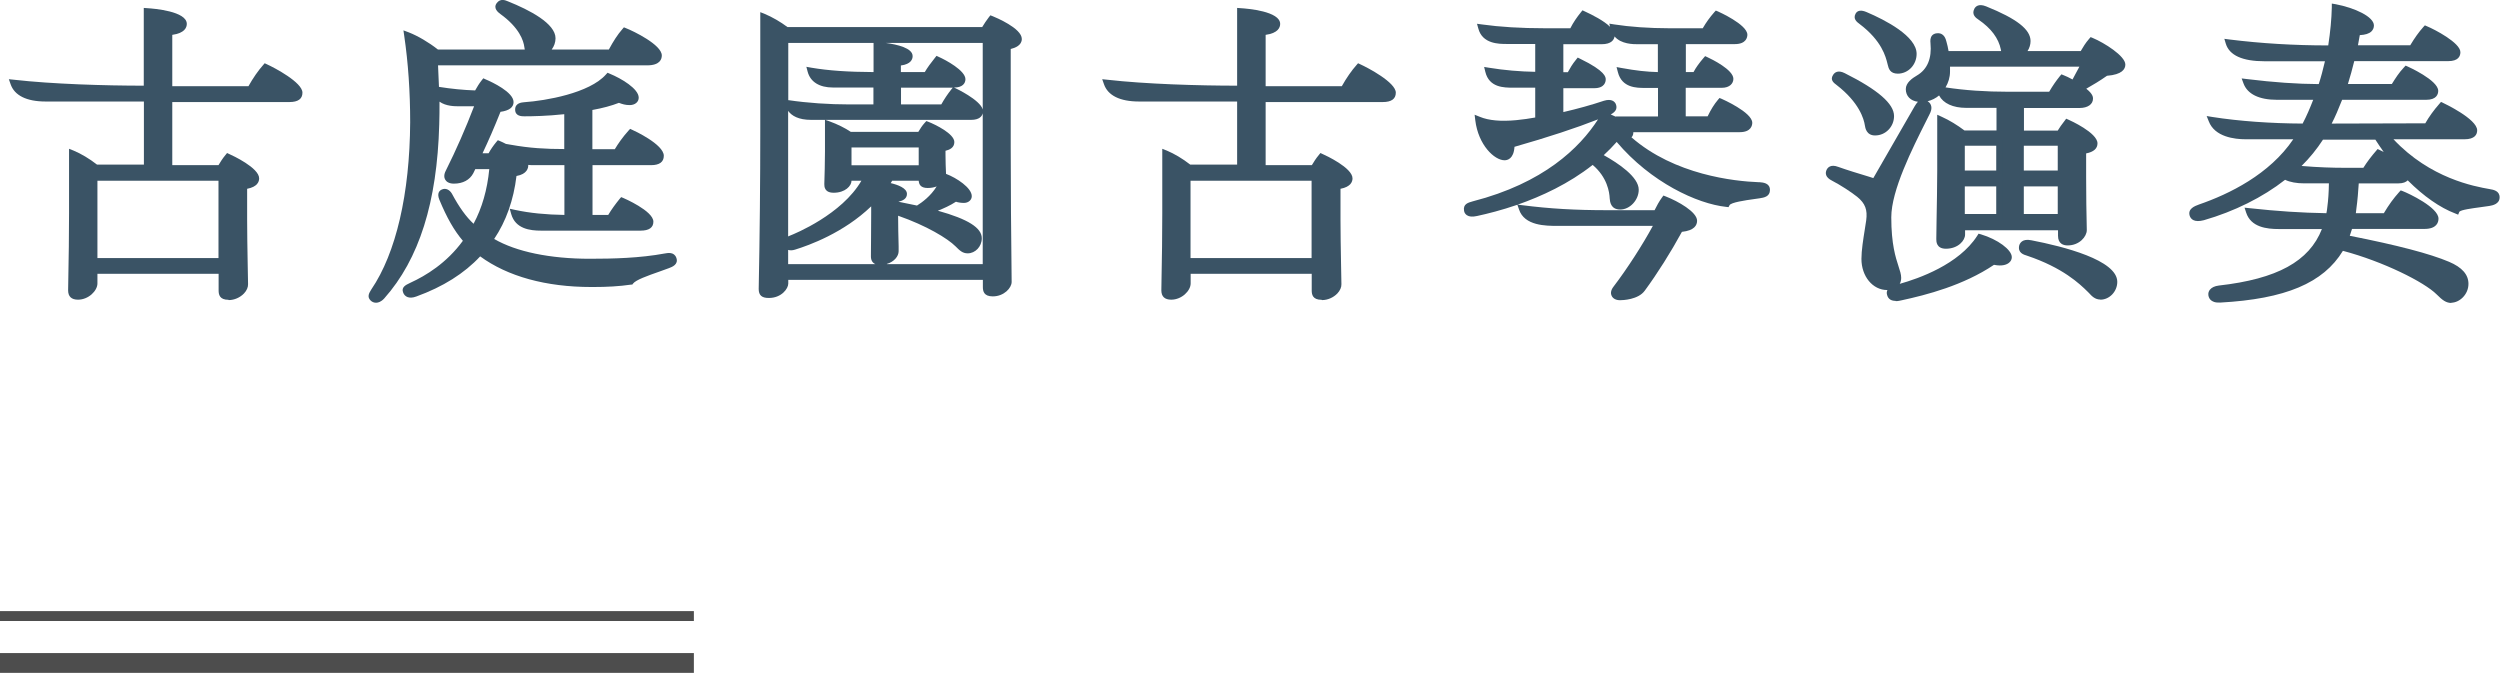 <?xml version="1.0" encoding="UTF-8"?>
<svg id="_圖層_2" data-name="圖層 2" xmlns="http://www.w3.org/2000/svg" viewBox="0 0 189.37 50.97">
  <defs>
    <style>
      .cls-1 {
        fill: #4d4d4d;
      }

      .cls-2 {
        fill: #3a5365;
      }
    </style>
  </defs>
  <g id="Graphic">
    <g>
      <g>
        <g>
          <path class="cls-2" d="M22.66,7.01c0,.31-.22.46-.74.46h-9.12v5.28h3.89c.17-.29.34-.58.58-.86.91.41,2.11,1.15,2.11,1.61,0,.29-.29.5-.91.58v2.54c0,1.54.05,3.26.07,4.9.02.41-.53.96-1.22.96-.43,0-.5-.17-.5-.46v-1.51H7.13v.98c0,.38-.53.98-1.22.98-.38,0-.5-.14-.5-.46.05-2.4.07-4.15.07-5.83v-4.51c.58.24,1.2.62,1.78,1.08h3.89v-5.28H3.46c-1.01,0-2.11-.24-2.42-1.15,2.76.31,6.79.46,10.11.46V.86c1.56.1,2.76.48,2.76.94,0,.34-.38.55-1.1.6v4.37h6.17c.29-.53.72-1.2,1.15-1.68.96.43,2.54,1.42,2.54,1.92ZM16.8,13.44H7.13v6.36h9.67v-6.36Z"/>
          <path class="cls-2" d="M17.31,22.71c-.68,0-.75-.4-.75-.71v-1.26H7.38v.73c0,.56-.68,1.23-1.47,1.23-.5,0-.75-.24-.75-.71.05-2.58.07-4.27.07-5.83v-4.89l.35.14c.57.24,1.18.6,1.77,1.06h3.55v-4.78H3.46c-1.45,0-2.37-.46-2.66-1.32l-.13-.37.39.04c2.89.33,6.92.45,9.83.45V.6l.27.02c.5.03,2.99.23,2.99,1.19,0,.26-.15.7-1.1.83v3.89h5.77c.34-.61.75-1.2,1.11-1.6l.12-.14.17.08c.57.26,2.69,1.37,2.69,2.15,0,.47-.33.71-.99.71h-8.87v4.78h3.5c.15-.25.31-.51.53-.77l.12-.15.17.08c.23.1,2.26,1.04,2.26,1.84,0,.24-.12.64-.91.79v2.33c0,1.03.02,2.15.04,3.26.01.55.02,1.09.03,1.63.01.23-.1.49-.31.71-.3.31-.73.5-1.16.5ZM6.88,20.25h10.17v1.76c0,.19,0,.21.25.21.3,0,.6-.13.8-.34.14-.14.18-.28.17-.35,0-.55-.02-1.09-.03-1.64-.02-1.12-.04-2.24-.04-3.27v-2.77l.22-.03c.43-.05.69-.17.69-.33,0-.19-.71-.79-1.79-1.3-.17.22-.3.45-.43.68l-.07.12h-4.28v-5.78h9.37c.49,0,.49-.12.49-.21,0-.25-1.09-1.07-2.23-1.62-.33.4-.7.94-1,1.5l-.07.13h-6.57V2.16h.23c.53-.05.87-.19.87-.37,0-.14-.7-.53-2.26-.67v5.89h-.25c-2.78,0-6.7-.11-9.65-.41.43.49,1.27.6,1.96.6h7.93v5.78h-4.23l-.07-.05c-.45-.36-.92-.66-1.37-.89v4.12c0,1.57-.02,3.26-.07,5.84,0,.16,0,.2.25.2.55,0,.97-.49.97-.73v-1.23ZM17.05,20.05H6.88v-6.86h10.17v6.86ZM7.38,19.55h9.17v-5.86H7.38v5.86Z"/>
        </g>
        <g>
          <path class="cls-2" d="M50.57,20.04c-1.39.5-2.52.84-2.83,1.25-.94.12-1.87.17-2.81.17-3.24.02-6.36-.67-8.62-2.4-1.3,1.46-3.05,2.47-4.9,3.14-.31.12-.58.1-.67-.14-.1-.22.12-.29.43-.43,1.32-.6,2.95-1.66,4.18-3.41-.79-.89-1.34-1.92-1.87-3.19-.1-.24-.1-.38.07-.46s.34.05.43.22c.5.94,1.13,1.9,1.92,2.54.74-1.27,1.25-2.86,1.39-4.78h-1.49l-.22.46c-.22.41-.65.65-1.25.65-.41,0-.6-.22-.38-.62.86-1.73,1.63-3.5,2.28-5.23h-1.49c-.7,0-1.51-.1-1.75-.91.02.86.02,1.68,0,2.52-.14,5.33-1.25,9.82-4.1,13.03-.26.29-.5.29-.65.14-.14-.14-.07-.26.1-.53,2.09-3.07,2.95-7.87,2.98-12.79,0-2.23-.14-4.46-.46-6.58.74.29,1.58.82,2.21,1.32h7.08c-.14-.1-.17-.26-.19-.46-.05-.38-.29-1.51-1.92-2.69-.19-.14-.36-.29-.22-.48.14-.19.31-.14.55-.05,2.04.82,3.46,1.75,3.46,2.57,0,.43-.29.91-.74,1.1h5.18c.31-.6.65-1.15,1.06-1.63.96.38,2.54,1.32,2.54,1.82,0,.31-.26.5-.86.5h-16.1c.05.72.07,1.42.1,2.09.98.17,2.04.29,3.12.31.19-.34.34-.6.55-.86.89.38,1.97,1.03,1.97,1.49,0,.31-.36.46-.91.5-.5,1.27-1.01,2.45-1.58,3.62h1.01c.17-.34.38-.65.62-.94.29.12.62.31.94.5-.05-.07-.07-.14-.1-.22,1.58.29,2.95.34,4.37.34v-3.17c-1.2.14-2.38.19-3.26.19-.24,0-.46,0-.46-.26,0-.24.19-.29.48-.31,1.78-.12,5.06-.74,6.34-2.18,1.01.41,2.04,1.13,2.04,1.58,0,.19-.19.31-.43.31-.31,0-.5-.07-.82-.19-.67.26-1.44.46-2.26.6v3.43h2.09c.29-.48.62-.98,1.08-1.49.79.36,2.23,1.2,2.23,1.73,0,.29-.17.46-.72.46h-4.68v4.27h1.58c.26-.46.55-.86.91-1.3.77.31,2.11,1.1,2.11,1.56,0,.26-.17.43-.72.43h-7.54c-.82,0-1.75-.14-2.02-1.08,1.34.29,2.74.38,4.03.38v-4.27h-2.52c-.31,0-.65-.02-.91-.12.12.14.19.29.19.41,0,.29-.29.5-.86.55-.22,2.02-.84,3.7-1.82,5.06,1.85,1.18,4.73,1.68,7.61,1.68,1.99,0,3.94-.07,5.71-.41.24-.05.5-.1.6.17.1.26-.14.36-.41.46Z"/>
          <path class="cls-2" d="M28.47,22.93c-.15,0-.29-.06-.4-.17-.29-.29-.1-.58.06-.84,1.87-2.75,2.91-7.25,2.94-12.66,0-2.3-.15-4.5-.45-6.54l-.06-.42.4.15c.69.27,1.51.75,2.21,1.3h6.58c-.01-.06-.02-.12-.03-.17-.06-.5-.38-1.48-1.82-2.52-.16-.12-.57-.43-.27-.83.27-.36.63-.22.84-.13,1.65.66,3.61,1.68,3.61,2.8,0,.31-.11.61-.29.85h4.33c.34-.63.66-1.13,1.02-1.54l.12-.14.17.07c.54.21,2.7,1.25,2.7,2.06,0,.28-.14.75-1.11.75h-15.84c.03.56.05,1.1.07,1.63.94.15,1.86.24,2.74.27.16-.28.3-.52.5-.77l.12-.15.17.08c.5.21,2.12.97,2.12,1.72,0,.4-.33.65-.99.74-.47,1.18-.91,2.19-1.36,3.14h.46c.15-.28.35-.57.58-.85l.12-.14.17.07c.13.05.28.13.44.21l.35.06c1.43.26,2.68.33,4.07.33v-2.64c-1.29.14-2.43.16-3.01.16-.21,0-.71,0-.71-.51s.5-.54.71-.56c1.59-.11,4.92-.68,6.17-2.1l.12-.13.16.07c.88.36,2.2,1.14,2.2,1.82,0,.33-.29.56-.68.56-.33,0-.55-.07-.82-.17-.57.22-1.23.4-2.01.54v2.97h1.7c.24-.4.58-.9,1.04-1.41l.12-.13.17.08c.1.04,2.38,1.09,2.38,1.96,0,.47-.33.71-.97.71h-4.43v3.77h1.19c.25-.42.53-.8.86-1.21l.12-.14.17.07s2.27.97,2.27,1.79c0,.45-.33.68-.97.68h-7.54c-.82,0-1.94-.13-2.26-1.26l-.11-.4.41.09c1.11.24,2.36.36,3.73.38v-3.77h-2.27c-.17,0-.33,0-.47-.02,0,.02,0,.04,0,.06,0,.15-.07.64-.89.78-.22,1.83-.79,3.43-1.69,4.77,1.67.97,4.23,1.5,7.25,1.5,1.75,0,3.79-.05,5.67-.4.23-.04.71-.14.88.33.18.5-.32.69-.56.78h0s-.69.25-.69.25c-.97.34-1.81.64-2.03.92l-.06.08h-.1c-.89.13-1.82.18-2.84.18-.05,0-.11,0-.16,0-3.44,0-6.34-.8-8.42-2.32-1.2,1.29-2.82,2.31-4.84,3.04-.56.21-.88,0-.99-.29-.18-.42.23-.6.48-.72l.08-.04c1.14-.52,2.73-1.48,3.96-3.17-.67-.79-1.21-1.74-1.78-3.11-.2-.49,0-.7.2-.78.27-.12.57.01.75.32.55,1.03,1.08,1.76,1.64,2.28.64-1.19,1.04-2.58,1.19-4.14h-1.06l-.15.31c-.27.51-.79.79-1.47.79-.39,0-.57-.16-.65-.29-.08-.13-.14-.36.04-.7.78-1.56,1.5-3.2,2.14-4.87h-1.13c-.34,0-1,0-1.49-.35,0,.58,0,1.15-.02,1.72-.16,5.9-1.52,10.21-4.17,13.19-.24.26-.46.32-.6.32h-.01ZM31.17,3.09c.26,1.93.4,4,.4,6.17-.03,5.51-1.1,10.11-3.02,12.93-.05.08-.12.2-.13.23.08,0,.16-.02.29-.16,2.6-2.92,3.88-7.01,4.04-12.87.02-.83.02-1.65,0-2.51v-.38c-.03-.58-.05-1.18-.09-1.79l-.02-.27h16.37c.28,0,.61-.04.61-.25,0-.26-1.1-1.04-2.22-1.52-.31.39-.6.85-.91,1.45l-.07.13h-13.44l-.07-.06c-.53-.43-1.17-.83-1.74-1.11ZM31,21.99c.08.07.27,0,.33-.02,2.03-.74,3.65-1.77,4.8-3.08l.15-.17.19.14c2.01,1.54,4.88,2.35,8.3,2.35,1.02,0,1.96-.05,2.84-.16.35-.36,1.13-.63,2.18-1l.69-.25c.07-.03.24-.09.27-.13-.03-.04-.04-.08-.33-.01-1.92.36-3.99.41-5.76.41-3.25,0-6-.61-7.74-1.72l-.22-.14.15-.21c.97-1.35,1.57-3.02,1.78-4.95l.02-.21.21-.02c.39-.03.63-.15.63-.3,0-.03-.03-.12-.13-.25l-.28-.33-.5-.31c-.29-.18-.53-.31-.73-.41-.19.25-.35.5-.47.74l-.07.14h-1.56l.18-.36c.53-1.08,1.03-2.23,1.58-3.61l.06-.14h.15c.42-.05.68-.15.68-.27,0-.18-.58-.7-1.64-1.18-.13.18-.23.36-.36.58l-.13.22h-.15c-.87-.02-1.79-.11-2.74-.25.22.31.65.44,1.38.44h1.85l-.13.34c-.67,1.8-1.45,3.56-2.29,5.26-.07.14-.07.2-.06.21,0,.01.06.05.22.05.49,0,.85-.18,1.03-.52l.28-.59h1.92l-.02.27c-.14,1.86-.62,3.51-1.42,4.88l-.15.25-.23-.19c-.7-.57-1.33-1.4-1.98-2.62-.04-.06-.08-.09-.1-.1,0,.02.02.06.05.13.58,1.4,1.13,2.34,1.83,3.12l.13.15-.11.16c-1.31,1.87-3.05,2.93-4.28,3.49l-.08.04c-.07.03-.15.07-.2.1ZM39.4,16.47c.28.33.78.49,1.57.49h7.54c.47,0,.47-.12.47-.18-.01-.21-.89-.86-1.79-1.26-.3.37-.55.73-.77,1.12l-.07.12h-1.98v-4.77h4.93c.47,0,.47-.11.47-.21,0-.26-.93-.94-1.92-1.42-.41.48-.71.95-.93,1.31l-.07.12h-2.48v-3.89l.21-.04c.87-.15,1.59-.35,2.21-.59l.09-.04.09.04c.32.12.47.17.73.17.12,0,.18-.04.18-.06,0-.22-.68-.83-1.73-1.29-1.43,1.44-4.66,2.02-6.38,2.13-.19.02-.24.04-.25.05.02.03.13.03.21.03.62,0,1.85-.02,3.23-.19l.28-.03v3.7h-.25c-1.35,0-2.56-.05-3.89-.25l.13.19.42.15c.2.07.47.11.83.11h2.77v4.77h-.25c-1.3,0-2.5-.1-3.58-.29ZM38.08.5s-.04.01-.05.03c.01.01.13.1.17.13,1.59,1.14,1.95,2.28,2.02,2.86.02.15.03.25.08.28l.25.17.45-.19c.34-.14.59-.52.59-.87,0-.49-.87-1.36-3.3-2.34-.12-.05-.18-.06-.21-.06Z"/>
        </g>
        <g>
          <path class="cls-2" d="M76.3,3.5v7.58c0,2.71.02,6.74.07,10.27,0,.26-.43.84-1.18.84-.43,0-.5-.17-.5-.46v-.79h-15.24v.53c0,.26-.41.84-1.22.84-.41,0-.5-.12-.5-.43.07-3.7.12-8.04.12-12.12V1.29c.58.24,1.22.62,1.73,1.01h14.98c.17-.31.34-.55.55-.84,1.01.41,2.04,1.06,2.04,1.49,0,.29-.31.46-.84.55ZM59.45,20.26h15.24V3h-15.24v17.26ZM74.11,18.07c0,.48-.38.89-.82.89-.29,0-.46-.17-.74-.46-.7-.7-2.47-1.73-4.78-2.5v.17c0,.98.02,1.87.05,2.88,0,.34-.46.77-1.13.77-.38,0-.48-.14-.48-.41,0-.98.02-1.92.02-3.26v-1.13c-2.02,2.16-4.75,3.24-6.1,3.65-.24.07-.46.07-.55-.17-.07-.19.07-.31.31-.41,1.46-.58,4.58-2.21,5.76-4.66h-1.42v.24c0,.22-.34.67-1.1.67-.43,0-.46-.19-.46-.41.02-.72.05-1.56.05-2.45v-2.06c.53.19,1.15.48,1.63.82h5.33c.17-.29.31-.53.53-.77.86.34,1.8.96,1.8,1.3,0,.29-.26.38-.67.46v.53c0,.48.02,1.06.05,1.49.02.29-.34.74-1.13.74-.38,0-.43-.14-.43-.38v-.17h-2.4c-.12.22-.26.41-.38.6.89.14,1.39.43,1.39.65,0,.24-.29.34-.67.38v.41l1.73.36c.82-.48,1.7-1.32,2.04-2.42.79.29,1.8,1.01,1.8,1.46,0,.17-.17.26-.34.26-.24,0-.48-.05-.65-.12-.65.46-1.54.79-2.21.98,2.33.58,3.96,1.25,3.96,2.06ZM66.41,8.16v-1.78h-3.31c-.7,0-1.46-.22-1.68-1.01,1.56.26,3.22.34,4.99.34v-2.28c1.3.1,2.47.41,2.47.82,0,.31-.38.46-.89.48v.98h2.21c.22-.38.5-.79.82-1.18.77.34,1.87,1.06,1.87,1.46,0,.24-.22.38-.6.38h-4.3v1.78h3.46c.22-.41.46-.79.82-1.25.79.36,1.94,1.1,1.94,1.51,0,.24-.19.41-.65.41h-12.12c-.65,0-1.51-.14-1.73-.98,1.37.19,3,.31,4.61.31h2.09ZM64.25,10.92v1.85h5.59v-1.85h-5.59Z"/>
          <path class="cls-2" d="M58.22,22.57c-.52,0-.75-.21-.75-.68.08-3.96.12-8.27.12-12.12V.92l.35.14c.55.23,1.19.6,1.71.99h14.75c.15-.26.31-.48.5-.74l.12-.15.18.07c.22.09,2.2.91,2.2,1.72,0,.49-.51.68-.84.76v7.38c0,3,.03,7.03.07,10.27,0,.44-.57,1.09-1.43,1.09-.68,0-.75-.4-.75-.71v-.54h-14.74v.28c0,.38-.51,1.09-1.47,1.09ZM57.99,22.04s.04.03.23.03c.71,0,.97-.49.97-.59v-.78h15.74v1.04c0,.19,0,.21.25.21.61,0,.92-.48.93-.59-.04-3.23-.07-7.27-.07-10.27V3.29l.21-.04c.4-.07.64-.19.64-.31,0-.19-.66-.73-1.71-1.18-.16.21-.29.41-.42.65l-.07.13h-15.21l-.07-.05c-.4-.31-.88-.6-1.33-.82v8.08c0,3.86-.04,8.16-.12,12.13,0,.12.02.14.02.15h0ZM74.94,20.51h-15.74V2.75h15.74v17.76ZM67.18,20.01h7.26v-11.43c-.05.21-.24.5-.88.5h-11.05l.32.11c.61.22,1.19.51,1.62.8h5.11c.15-.25.29-.47.49-.69l.12-.13.16.06c.51.2,1.96.9,1.96,1.53,0,.44-.38.59-.67.66v.32c0,.46.02,1.01.04,1.43.8.3,1.95,1.06,1.95,1.69,0,.29-.26.51-.59.51-.21,0-.43-.03-.61-.09-.44.29-.94.51-1.37.68,2.3.64,3.33,1.3,3.33,2.09,0,.62-.49,1.14-1.07,1.14-.39,0-.61-.22-.92-.53-.6-.6-2.2-1.57-4.35-2.32,0,.79.02,1.52.04,2.32v.37c0,.38-.34.8-.89.96ZM59.7,20.01h6.61c-.22-.1-.34-.29-.34-.59,0-.46,0-.9.01-1.38,0-.56.01-1.16.01-1.89v-.52c-2.09,2.01-4.7,2.95-5.77,3.28-.22.07-.39.06-.52.02v1.08ZM66.49,14.39v1.76c0,.73,0,1.33-.01,1.89,0,.48-.01.92-.01,1.37,0,.13,0,.16.23.16.54,0,.88-.33.88-.52v-.37c-.03-.86-.05-1.65-.05-2.51v-1.33l.22-.03c.4-.05.45-.13.45-.13-.04-.05-.4-.28-1.18-.4l-.37-.06.2-.32c.05-.07.1-.15.15-.22.08-.12.16-.24.23-.36l.07-.13h2.8v.42c0,.08,0,.11.01.12,0,0,.04.02.17.02.34,0,.62-.1.78-.27.08-.09.1-.17.1-.2-.02-.44-.05-1.03-.05-1.51v-.74l.21-.04c.47-.08.47-.16.47-.21-.03-.14-.62-.63-1.48-1-.14.18-.25.36-.39.59l-.07.12h-5.55l-.06-.04c-.33-.23-.77-.46-1.24-.66v1.7c0,.89-.02,1.73-.05,2.46,0,.08,0,.11.01.12h0s.04.03.19.03c.61,0,.85-.33.85-.42v-.49h2.06l-.17.36c-1.42,2.95-5.44,4.6-5.89,4.78-.15.06-.18.1-.18.1.02.02.04.07.25,0,1.11-.34,3.91-1.36,5.99-3.58l.43-.46ZM67.7,15.72l.16.05c2.4.8,4.18,1.86,4.87,2.56.28.28.39.38.57.38.3,0,.57-.3.57-.64s-.49-1.01-3.77-1.82l-.88-.22-1.52-.32ZM59.7,8.4v9.51s.07-.03.11-.05c.42-.16,3.96-1.62,5.44-4.17h-.75c0,.39-.48.91-1.35.91-.71,0-.71-.48-.71-.66.02-.73.05-1.56.05-2.45v-2.41h-1.05c-.96,0-1.47-.31-1.74-.68ZM71.7,13.75c-.38.97-1.1,1.64-1.64,2.03h.03c.4-.12,1.4-.44,2.13-.96l.11-.08.13.06c.14.06.35.1.55.1.05,0,.08-.02.09-.03,0-.23-.68-.8-1.4-1.12ZM68.05,15.28l1.41.29c.37-.23,1.04-.71,1.49-1.45-.18.07-.4.12-.68.12-.55,0-.66-.29-.68-.55h-2.01c-.04.06-.08.12-.11.18.51.12,1.23.37,1.23.82,0,.39-.37.53-.65.59ZM60.14,8.16c.24.29.67.43,1.3.43h12.12c.15,0,.4-.02.4-.16-.02-.2-.77-.78-1.62-1.2-.26.34-.47.67-.67,1.05l-.07.13h-3.86v-2.28h4.55c.06,0,.35,0,.35-.13-.02-.18-.7-.75-1.55-1.16-.27.34-.5.68-.67.99l-.07.13h-2.61v-1.47h.24c.38-.03.65-.12.65-.24-.05-.12-.7-.42-1.97-.54v2.26h-.25c-1.86,0-3.29-.08-4.55-.26.3.35.81.44,1.24.44h3.56v2.28h-2.34c-1.39,0-2.86-.09-4.18-.25ZM72.26,6.63l.11.05s1.86.87,2.07,1.61V3.25h-7.36c.89.12,2.05.39,2.05,1,0,.23-.12.61-.89.71v.5h1.81c.2-.34.47-.71.77-1.08l.12-.15.17.08c.52.23,2.02,1.03,2.02,1.69,0,.31-.22.63-.85.63h-.03ZM68.24,7.91h3.06c.23-.41.47-.77.77-1.15l.1-.12h-3.92v1.28ZM59.7,7.59h.05c1.42.21,3.04.32,4.57.32h1.84v-1.28h-3.06c-1.03,0-1.71-.42-1.92-1.19l-.1-.38.39.07c1.3.22,2.76.32,4.7.33v-2.21h-6.46v4.34ZM70.09,13.02h-6.09v-2.35h6.09v2.35ZM64.5,12.52h5.09v-1.35h-5.09v1.35Z"/>
        </g>
        <g>
          <path class="cls-2" d="M105.46,7.01c0,.31-.22.46-.74.46h-9.12v5.28h3.89c.17-.29.34-.58.58-.86.91.41,2.11,1.15,2.11,1.61,0,.29-.29.5-.91.58v2.54c0,1.54.05,3.26.07,4.9.02.41-.53.96-1.22.96-.43,0-.5-.17-.5-.46v-1.51h-9.67v.98c0,.38-.53.98-1.22.98-.38,0-.5-.14-.5-.46.05-2.4.07-4.15.07-5.83v-4.51c.58.24,1.2.62,1.78,1.08h3.89v-5.28h-7.68c-1.01,0-2.11-.24-2.42-1.15,2.76.31,6.79.46,10.11.46V.86c1.56.1,2.76.48,2.76.94,0,.34-.38.55-1.1.6v4.37h6.17c.29-.53.72-1.2,1.15-1.68.96.43,2.54,1.42,2.54,1.92ZM99.6,13.44h-9.67v6.36h9.67v-6.36Z"/>
          <path class="cls-2" d="M100.11,22.71c-.68,0-.75-.4-.75-.71v-1.26h-9.17v.73c0,.56-.68,1.23-1.47,1.23-.5,0-.75-.24-.75-.71.05-2.58.07-4.27.07-5.83v-4.89l.35.14c.57.24,1.18.6,1.77,1.06h3.55v-4.78h-7.43c-1.45,0-2.37-.46-2.66-1.32l-.13-.37.39.04c2.89.33,6.92.45,9.83.45V.6l.27.02c.5.03,2.99.23,2.99,1.19,0,.26-.15.7-1.1.83v3.89h5.77c.34-.61.75-1.2,1.11-1.6l.12-.14.17.08c.57.26,2.69,1.37,2.69,2.15,0,.47-.33.71-.99.71h-8.87v4.78h3.5c.15-.25.31-.51.53-.77l.12-.15.17.08c.23.1,2.26,1.04,2.26,1.84,0,.24-.12.64-.91.79v2.33c0,1.03.02,2.15.04,3.26.01.55.02,1.09.03,1.63.01.23-.1.49-.31.71-.3.31-.73.5-1.16.5ZM89.68,20.25h10.17v1.76c0,.19,0,.21.25.21.3,0,.6-.13.8-.34.14-.14.18-.28.17-.35,0-.55-.02-1.09-.03-1.64-.02-1.12-.04-2.24-.04-3.27v-2.77l.22-.03c.43-.05.69-.17.69-.33,0-.19-.71-.79-1.79-1.3-.17.22-.3.45-.43.68l-.07.12h-4.28v-5.78h9.37c.49,0,.49-.12.49-.21,0-.25-1.09-1.07-2.23-1.62-.33.4-.7.94-1,1.5l-.07.13h-6.57V2.16h.23c.53-.05.87-.19.87-.37,0-.14-.7-.53-2.26-.67v5.89h-.25c-2.78,0-6.7-.11-9.65-.41.43.49,1.27.6,1.96.6h7.93v5.78h-4.23l-.07-.05c-.45-.36-.92-.66-1.37-.89v4.12c0,1.57-.02,3.26-.07,5.84,0,.16,0,.2.25.2.55,0,.97-.49.97-.73v-1.23ZM99.85,20.05h-10.17v-6.86h10.17v6.86ZM90.18,19.55h9.17v-5.86h-9.17v5.86Z"/>
        </g>
        <g>
          <path class="cls-2" d="M133.85,14.4c0,.24-.14.31-.58.38-1.1.17-2.26.29-2.45.65-2.11-.22-5.69-1.82-8.33-5.06-.43.53-.91,1.01-1.42,1.44,1.37.72,2.83,1.75,2.83,2.57,0,.65-.55,1.25-1.15,1.25-.48,0-.53-.31-.55-.62-.02-.58-.24-1.82-1.54-2.83-2.78,2.26-6.36,3.43-8.83,3.96-.34.07-.65.07-.7-.19-.05-.29.12-.34.48-.43,1.58-.41,7.08-1.9,9.91-6.77.29.1.55.22.79.34h3.5v-2.66h-1.25c-.74,0-1.56-.07-1.8-1.01,1.06.19,1.99.31,3.05.31v-2.62h-1.73c-.6,0-1.61-.05-1.85-.98,1.2.19,2.74.29,4.2.29h2.69c.26-.48.53-.86.91-1.3.84.36,2.06,1.13,2.06,1.54,0,.29-.24.46-.7.46h-3.96v2.62h.98c.19-.38.46-.77.79-1.15.67.31,1.82.98,1.82,1.42,0,.26-.24.43-.62.43h-2.98v2.66h2.06c.22-.46.48-.94.82-1.34.84.36,2.16,1.15,2.16,1.58,0,.31-.26.46-.7.46h-8.47c.12.12.17.22.17.29,0,.17-.14.26-.31.31,3.82,3.55,9.58,3.67,10.1,3.7.38.02.55.1.55.34ZM116.54,9.12v-2.71h-1.94c-.72,0-1.61-.02-1.85-1.01,1.18.19,2.5.31,3.79.31v-2.62h-2.4c-.6,0-1.66,0-1.92-.98,1.54.22,3.22.29,4.82.29h2.06c.22-.43.48-.86.84-1.3.79.36,2.11,1.08,2.11,1.54,0,.31-.29.46-.74.46h-3.14v2.62h.74c.19-.36.36-.67.67-1.06.7.34,1.8.94,1.8,1.34,0,.26-.22.41-.62.41h-2.59v2.38c1.18-.26,2.4-.6,3.41-.94.31-.1.5-.05.58.1.1.19.02.36-.36.53-1.73.74-4.2,1.58-7.32,2.47,0,.48-.12.96-.5.96-.6,0-1.75-1.03-1.97-2.81.7.29,1.66.38,2.88.26.48-.05,1.06-.12,1.66-.24ZM128.33,16.73c0,.36-.38.55-1.06.6-.82,1.51-1.85,3.17-2.86,4.54-.36.5-1.22.62-1.7.62-.41,0-.58-.26-.29-.62,1.18-1.54,2.47-3.6,3.19-4.99h-7.63c-1.06,0-2.35-.07-2.69-1.08,2.28.29,4.25.38,6.48.38h3.74c.14-.31.38-.77.6-1.06,1.18.46,2.21,1.2,2.21,1.61Z"/>
          <path class="cls-2" d="M122.71,22.74c-.3,0-.53-.12-.63-.33-.06-.12-.12-.37.15-.71,1.01-1.32,2.19-3.15,2.97-4.59h-7.22c-.88,0-2.51,0-2.92-1.25l-.12-.35c-1.19.41-2.26.68-3.05.85-.36.08-.6.06-.78-.06-.11-.08-.19-.19-.21-.33-.09-.52.31-.62.66-.72,5.36-1.38,8.1-4.05,9.49-6.21-1.65.65-3.77,1.35-6.33,2.08-.06.92-.54,1.02-.75,1.02-.77,0-1.99-1.15-2.22-3.03l-.05-.42.4.16c.67.28,1.6.36,2.76.25.52-.05.99-.12,1.43-.2v-2.26h-1.69c-.67,0-1.8,0-2.09-1.2l-.09-.37.37.06c1.15.19,2.36.29,3.5.31v-2.11h-2.15c-.6,0-1.85,0-2.16-1.17l-.1-.36.37.05c1.35.19,2.96.29,4.79.29h1.91c.23-.45.5-.84.8-1.21l.12-.15.17.08c.59.27,1.45.71,1.92,1.17l-.06-.24.38.06c1.14.18,2.65.29,4.16.29h2.54c.26-.45.53-.82.87-1.21l.12-.13.17.07s2.22.98,2.22,1.76c0,.17-.07.71-.95.71h-3.71v2.12h.58c.19-.36.45-.71.76-1.07l.12-.14.17.08c.33.15,1.97.95,1.97,1.64,0,.34-.27.68-.88.68h-2.73v2.16h1.66c.25-.52.5-.92.78-1.25l.12-.14.17.07s2.31,1.01,2.31,1.81c0,.17-.07.71-.95.71h-8.06s0,.03,0,.04c0,.14-.05.26-.14.35,3.26,2.85,7.8,3.33,9.63,3.4h.07c.24.02.79.05.79.59,0,.5-.45.58-.79.63l-.42.06c-.65.09-1.74.25-1.85.46l-.08.15-.17-.02c-2.2-.23-5.71-1.86-8.3-4.92-.3.34-.63.68-.98,1,1.11.62,2.65,1.65,2.65,2.62,0,.78-.67,1.5-1.4,1.5s-.78-.6-.8-.85c-.02-.46-.18-1.59-1.29-2.53-1.81,1.43-3.88,2.38-5.68,3.01l.33.04c2.12.27,4.05.38,6.45.38h3.59c.15-.31.36-.69.56-.96l.11-.15.18.07c.92.36,2.37,1.17,2.37,1.84,0,.33-.2.74-1.15.84-.84,1.54-1.86,3.16-2.81,4.45-.49.69-1.67.73-1.91.73ZM115.77,16.1c.46.47,1.37.52,2.22.52h8.04l-.19.37c-.78,1.51-2.1,3.57-3.22,5.03-.09.11-.09.17-.09.18,0,0,.06.04.18.04.56,0,1.25-.16,1.5-.52.97-1.31,2-2.95,2.84-4.51l.06-.12h.14c.25-.03.82-.1.82-.36,0-.19-.73-.83-1.87-1.3-.17.27-.35.61-.46.85l-.07.15h-3.9c-2.23,0-4.06-.1-6.01-.33ZM121.65,9.04c-1.38,2.28-4.22,5.23-9.96,6.71-.11.03-.28.07-.31.1.01.05.09.1.41.03,1.98-.42,5.74-1.49,8.73-3.91l.14-.11h-.01s.28-.25.28-.25c.52-.44.98-.92,1.39-1.41l.19-.24.19.24s.02.02.03.03l.41-.12c.09-.03.12-.06.13-.07,0,0-.02-.04-.09-.12l-.43-.43h9.08c.45,0,.45-.16.45-.21-.03-.21-.9-.85-1.83-1.28-.23.31-.44.67-.67,1.14l-.07.14h-2.47v-3.16h3.23s.38,0,.38-.18c0-.18-.65-.69-1.51-1.11-.26.32-.48.64-.63.95l-.07.14h-1.39v-3.12h4.21c.2,0,.45-.04.45-.21-.03-.21-.86-.82-1.75-1.23-.3.35-.52.68-.76,1.11l-.07.13h-2.83c-1.33,0-2.68-.08-3.77-.22.31.36.87.42,1.42.42h1.98v3.12h-.25c-.84,0-1.63-.07-2.63-.24.26.35.72.43,1.38.43h1.5v3.16l-3.87-.03c-.21-.11-.4-.19-.57-.25ZM120.77,11.92l.06.04c1.41,1.09,1.61,2.48,1.63,3.02.03.33.07.38.3.38.46,0,.9-.49.9-1,0-.56-1.06-1.48-2.7-2.35l-.2-.1ZM122.8,10.35c2.47,2.95,5.78,4.55,7.92,4.82.31-.29,1.03-.41,2.1-.57l.42-.06c.28-.05.35-.08.36-.1v-.04s0-.03,0-.03c0,0-.06-.04-.31-.05-1.99-.08-6.86-.6-10.26-3.76l-.22-.2ZM112.32,9.47c.31,1.44,1.27,2.19,1.65,2.19.18,0,.25-.36.25-.71v-.19l.18-.05c3.08-.88,5.54-1.71,7.29-2.46.22-.1.25-.16.25-.16-.02-.03-.11-.05-.29,0-1.01.34-2.23.67-3.43.94l-.3.07v-2.94h2.84c.25,0,.37-.05.37-.16,0-.09-.3-.44-1.48-1.03-.22.3-.36.56-.52.86l-.07.13h-1.14v-3.12h3.39c.18,0,.49-.03.49-.21-.01-.17-.65-.69-1.79-1.23-.26.33-.48.69-.69,1.1l-.07.14h-2.22c-1.65,0-3.13-.08-4.4-.23.32.39.9.43,1.49.43h2.65v3.12h-.25c-1.1,0-2.27-.08-3.39-.25.28.41.81.44,1.45.44h2.19v3.17l-.2.04c-.51.1-1.06.18-1.68.24-1.03.1-1.9.05-2.59-.14ZM122.39,8.82h3.2v-2.16h-1c-.61,0-1.74,0-2.04-1.2l-.1-.38.38.07c1.09.2,1.91.29,2.75.31v-2.11h-1.48c-.39,0-1.3,0-1.8-.59-.04.24-.22.59-.99.59h-2.89v2.12h.34c.17-.31.34-.61.63-.96l.12-.15.18.09c1.94.94,1.94,1.4,1.94,1.57,0,.15-.06.66-.87.66h-2.34v1.81c1.08-.25,2.16-.55,3.08-.86.6-.18.81.09.88.22.07.15.08.29.04.42-.06.16-.19.28-.41.4.14.06.27.12.38.17Z"/>
        </g>
        <g>
          <path class="cls-2" d="M142.94,21.72c-.98,0-1.7-.96-1.7-2.11,0-.86.26-2.16.36-2.88.12-.89-.1-1.46-.77-2.02-.48-.38-1.3-.91-1.94-1.25-.24-.12-.41-.26-.31-.48.1-.22.31-.22.58-.12.82.29,1.85.6,2.86.91l3.22-5.59c.17-.29.29-.46.55-.36.31.12.31.36.14.7-1.08,2.16-2.93,5.64-2.93,7.92,0,3.05.74,3.89.74,4.58,0,.41-.31.7-.79.7ZM139.06,5.81c.12-.19.31-.17.55-.05,1.92.96,3.6,2.06,3.6,3.02,0,.62-.48,1.22-1.18,1.22-.38,0-.48-.26-.53-.55-.07-.48-.43-1.82-2.23-3.22-.22-.17-.34-.24-.22-.43ZM140.78,1.15c.1-.17.36-.07.53,0,2.02.86,3.62,1.94,3.62,2.93,0,.7-.53,1.25-1.18,1.25-.41,0-.46-.22-.53-.5-.12-.48-.38-1.82-2.23-3.22-.19-.14-.34-.24-.22-.46ZM152.11,19.46c0,.24-.36.5-1.15.31-2.28,1.56-4.99,2.28-7.01,2.71-.43.1-.7.07-.77-.22s.22-.41.58-.5c1.54-.41,4.73-1.51,6.19-3.79,1.3.38,2.16,1.13,2.16,1.49ZM160.73,4.87c0,.34-.41.55-1.22.6-.67.48-1.32.84-1.94,1.2.41.26.72.55.72.77,0,.29-.31.46-.77.46h-4.46v2.21h2.95c.17-.29.34-.53.58-.84.82.36,2.04,1.1,2.04,1.56,0,.31-.31.48-.86.55v1.99c0,1.42.02,2.76.05,4.06,0,.34-.46.89-1.2.89-.38,0-.48-.19-.48-.48v-.67h-7.54v.58c0,.31-.43.82-1.2.82-.43,0-.48-.22-.48-.48.02-1.56.07-3.53.07-5.21v-3.82c.58.26,1.2.65,1.73,1.06h2.76v-2.21h-2.54c-.79,0-1.73-.24-1.94-1.08,1.75.29,3.46.38,5.14.38h3.24c.26-.46.53-.86.86-1.27.24.1.55.24.86.43.29-.55.55-.98.84-1.56h-10.46v.62c-.02,1.13-.89,2.04-1.99,2.04-.55,0-.86-.29-.86-.72,0-.36.43-.65.72-.82.86-.5,1.27-1.42,1.15-2.69-.02-.22-.02-.46.26-.48.29-.02.38.19.46.46.07.26.14.55.19.89h4.54c-.07-.12-.1-.26-.12-.41-.07-.36-.31-1.42-1.8-2.42-.22-.14-.36-.26-.24-.5.1-.19.34-.17.58-.07,1.85.74,3.22,1.54,3.22,2.4,0,.38-.22.77-.55,1.01h4.75c.19-.34.38-.67.67-1.01.98.41,2.3,1.34,2.3,1.78ZM151.47,10.8h-2.88v2.38h2.88v-2.38ZM148.58,13.87v2.59h2.88v-2.59h-2.88ZM156.12,10.8h-3.07v2.38h3.07v-2.38ZM153.05,16.46h3.07v-2.59h-3.07v2.59ZM160.13,21.34c0,.58-.46,1.1-1.03,1.1-.36,0-.58-.31-.79-.53-.77-.74-2.04-1.9-4.68-2.78-.31-.1-.5-.17-.43-.48.07-.26.38-.26.62-.22,3.86.74,6.31,1.8,6.31,2.9Z"/>
          <path class="cls-2" d="M143.58,22.79c-.26,0-.55-.09-.64-.46-.04-.14-.02-.26.03-.36h-.02c-1.1,0-1.95-1.04-1.95-2.36,0-.64.14-1.51.25-2.2.04-.27.08-.51.11-.71.11-.81-.07-1.29-.68-1.79-.48-.38-1.28-.9-1.9-1.22-.53-.26-.52-.58-.43-.8.08-.19.31-.47.89-.25.67.24,1.49.49,2.35.75l.31.1,3.12-5.42c.07-.11.15-.25.26-.36-.56-.07-.92-.43-.92-.96,0-.48.48-.82.84-1.03.79-.46,1.14-1.29,1.03-2.45-.02-.19-.02-.4.11-.57.06-.07.18-.17.38-.18.55-.05.67.45.72.64.06.22.12.45.16.71h3.98s-.01-.08-.02-.12c-.17-.85-.74-1.61-1.69-2.26-.18-.12-.55-.37-.32-.82.07-.14.29-.43.89-.19,2.33.94,3.37,1.75,3.37,2.63,0,.26-.08.53-.23.76h4.03c.18-.31.36-.61.63-.92l.12-.14.17.07c.86.36,2.46,1.36,2.46,2.01,0,.34-.24.76-1.39.85-.54.38-1.06.69-1.57.98.51.4.51.65.51.75,0,.43-.4.71-1.02.71h-4.21v1.71h2.56c.14-.23.29-.45.52-.74l.12-.16.18.08c.09.04,2.19.98,2.19,1.79,0,.39-.29.65-.86.76v1.78c0,1.41.02,2.74.05,4.03,0,.49-.56,1.16-1.45,1.16-.33,0-.73-.13-.73-.73v-.42h-7.04v.33c0,.44-.52,1.07-1.45,1.07-.73,0-.73-.55-.73-.73l.02-1.42c.02-1.24.05-2.59.05-3.79v-4.21l.35.16c.56.25,1.18.63,1.71,1.03h2.43v-1.71h-2.29c-1.01,0-1.74-.34-2.06-.94-.25.21-.55.36-.87.44.12.07.21.17.25.29.1.25-.01.52-.1.69l-.26.52c-1.05,2.09-2.64,5.25-2.64,7.29s.33,3.04.55,3.72c.11.34.2.6.2.87,0,.17-.04.32-.11.45,1.43-.4,4.48-1.47,5.87-3.64l.1-.16.18.05c1.27.38,2.34,1.17,2.34,1.73,0,.17-.08.32-.22.43-.15.12-.48.28-1.13.15-2.32,1.56-5.11,2.28-7.01,2.69-.1.02-.25.06-.42.06ZM150.06,18.27c-1.59,2.3-4.87,3.38-6.23,3.74-.36.1-.4.16-.4.17.01.07.03.16.48.06,2.04-.44,4.68-1.14,6.92-2.67l.09-.06.11.03c.52.12.74.02.79-.02.04-.02.05-.04.05-.05-.02-.19-.66-.81-1.81-1.19ZM138.87,13.05c-.05,0-.06.02-.07.03,0,.01.02.07.2.16.65.34,1.48.87,1.99,1.28.74.61.99,1.26.86,2.25-.03.2-.07.45-.11.72-.11.68-.25,1.52-.25,2.12,0,1.04.64,1.86,1.45,1.86.33,0,.54-.17.54-.45,0-.19-.07-.41-.17-.71-.23-.7-.57-1.77-.57-3.87s1.56-5.26,2.7-7.52l.26-.51c.1-.21.09-.28.08-.29,0-.02-.04-.04-.09-.06-.06-.02-.08-.03-.25.25l-3.31,5.76-.69-.21c-.86-.27-1.68-.52-2.37-.76-.1-.04-.16-.05-.2-.05ZM147.23,9.45v3.42c0,1.2-.02,2.55-.05,3.79l-.02,1.42c0,.2,0,.23.23.23.63,0,.95-.4.95-.57v-.83h8.04v.92c0,.19.02.23.23.23.62,0,.95-.45.95-.64-.02-1.31-.05-2.65-.05-4.06v-2.21l.22-.03c.24-.03.65-.11.65-.3,0-.21-.77-.81-1.71-1.25-.18.25-.31.44-.44.66l-.07.12h-3.35v-2.71h4.71c.3,0,.52-.09.52-.21,0-.04-.13-.25-.61-.56l-.34-.22h0s-.14-.09-.14-.09c-.24-.15-.47-.26-.66-.34-.24.31-.47.65-.73,1.09l-.07.12h-3.38c-1.71,0-3.25-.1-4.7-.31.38.45,1.14.51,1.5.51h2.79v2.71h-3.1l-.07-.05c-.41-.32-.88-.62-1.33-.85ZM146.78,3.01s-.02,0-.03,0c-.04.01-.05.05-.04.2.13,1.36-.31,2.37-1.27,2.93-.49.29-.6.48-.6.6,0,.41.38.47.61.47.48,0,.91-.2,1.22-.52l-.05-.19.18.03c.23-.3.38-.69.39-1.12v-.87h11.12l-.18.36c-.17.33-.32.61-.48.9-.12.21-.24.43-.36.66l-.04.08.4-.23c.55-.32,1.12-.64,1.7-1.06l.06-.04h.07c.68-.04.99-.21.99-.35-.03-.24-.99-1.02-1.98-1.47-.21.27-.36.54-.52.82l-.07.13h-.15s-10.59,0-10.59,0l-.03-.21c-.05-.33-.12-.62-.19-.86-.07-.24-.11-.27-.17-.27ZM147.37,6.62c1.46.22,3.01.33,4.75.33h3.1c.28-.48.53-.83.81-1.18l.12-.14.17.07c.17.07.41.17.67.32.08-.15.16-.3.24-.45.09-.17.19-.34.28-.52h-9.8v.37c0,.44-.13.85-.34,1.2ZM150.02.87s-.03,0-.04,0c0,.07.05.12.16.19,1.07.72,1.71,1.59,1.91,2.58.02.13.04.25.09.33l.19.31.54-.38c.28-.2.45-.51.45-.81,0-.62-1.03-1.35-3.06-2.17-.11-.04-.18-.05-.22-.05ZM159.1,22.69c-.41,0-.66-.27-.86-.49l-.11-.11c-.6-.59-1.87-1.81-4.58-2.72-.27-.08-.72-.22-.6-.77.04-.14.2-.55.92-.4,2.43.47,6.51,1.5,6.51,3.15,0,.73-.59,1.35-1.28,1.35ZM153.59,18.66c-.08,0-.14.01-.15.06-.01.05,0,.07,0,.07.03.03.19.08.27.11,2.83.95,4.15,2.23,4.78,2.84.04.04.08.08.12.13.19.2.32.33.5.33.42,0,.78-.4.78-.85,0-.72-1.61-1.79-6.11-2.66-.05,0-.12-.02-.18-.02ZM156.37,16.71h-3.57v-3.09h3.57v3.09ZM153.3,16.21h2.57v-2.09h-2.57v2.09ZM151.72,16.71h-3.38v-3.09h3.38v3.09ZM148.83,16.21h2.38v-2.09h-2.38v2.09ZM156.37,13.42h-3.57v-2.88h3.57v2.88ZM153.3,12.92h2.57v-1.88h-2.57v1.88ZM151.72,13.42h-3.38v-2.88h3.38v2.88ZM148.83,12.92h2.38v-1.88h-2.38v1.88ZM142.03,10.26c-.65,0-.74-.57-.77-.76-.07-.48-.42-1.73-2.14-3.06-.23-.17-.51-.39-.27-.76h0c.12-.2.38-.39.88-.14,2.52,1.26,3.74,2.32,3.74,3.25,0,.81-.64,1.47-1.43,1.47ZM139.28,5.93s.07.05.1.08c1.9,1.47,2.29,2.87,2.37,3.41.05.3.13.34.28.34.57,0,.93-.51.93-.97,0-.4-.45-1.29-3.46-2.8-.16-.08-.21-.07-.21-.07h0ZM143.76,5.58c-.6,0-.7-.39-.77-.68l-.02-.08c-.13-.52-.42-1.73-2.12-3.01-.19-.14-.51-.38-.29-.78h0c.14-.25.43-.29.84-.11,1.41.6,3.78,1.82,3.78,3.16,0,.83-.64,1.5-1.43,1.5ZM141.02,1.31s.07.05.11.08c1.87,1.4,2.2,2.79,2.33,3.31l.02.06c.07.29.08.31.29.31.51,0,.93-.45.93-1,0-.76-1.3-1.77-3.47-2.7-.09-.04-.15-.06-.19-.07Z"/>
        </g>
        <g>
          <path class="cls-2" d="M189.12,14.98c0,.24-.17.34-.58.41-1.13.17-2.3.24-2.45.58-1.25-.48-2.57-1.46-3.77-2.71-.02.26-.19.41-.62.41h-3.24c-.05.7-.1,1.42-.19,2.14-.02.22-.05.43-.1.62h2.57c.36-.62.72-1.15,1.2-1.68.86.34,2.54,1.3,2.54,1.85,0,.34-.24.53-.82.53h-5.66c-.1.34-.19.65-.34.96,2.23.43,5.81,1.18,7.78,2.02.96.41,1.32.89,1.32,1.44,0,.65-.55,1.18-1.06,1.18-.31,0-.53-.14-.96-.58-1.01-1.01-4.27-2.62-7.39-3.41-1.54,2.71-4.78,3.72-9.19,3.96-.38.02-.6-.1-.62-.34-.02-.22.14-.41.58-.46,4.42-.5,7.18-1.82,8.14-4.78h-3.62c-1.03,0-1.94-.19-2.23-1.08,2.18.24,4.03.36,6.05.38.05-.22.1-.46.12-.7.1-.7.12-1.44.12-2.06h-2.11c-.53,0-1.08-.07-1.49-.31-1.85,1.49-4.1,2.52-6.19,3.12-.36.1-.67.1-.77-.17-.1-.29.17-.41.55-.55,2.23-.77,5.66-2.38,7.51-5.42h-4.06c-1.03,0-2.21-.26-2.57-1.2,2.16.34,4.66.5,7.03.5.38-.72.72-1.49,1.01-2.3h-3.1c-.84,0-1.97-.17-2.3-1.08,1.94.24,3.77.38,5.64.38.24-.72.43-1.46.6-2.23h-4.9c-1.18,0-2.4-.22-2.69-1.15,2.74.34,5.3.46,7.73.46.17-1.03.29-2.09.31-3.12,1.54.29,2.69.96,2.69,1.37,0,.31-.31.5-1.03.48-.07.43-.14.86-.24,1.27h4.42c.31-.53.65-1.03,1.03-1.46.89.36,2.38,1.3,2.38,1.73,0,.29-.19.43-.67.43h-7.32c-.19.77-.38,1.51-.62,2.23h3.82c.29-.48.6-.96.96-1.34.89.38,2.16,1.18,2.16,1.61,0,.29-.22.43-.67.43h-6.53c-.31.82-.65,1.61-1.03,2.3l7.66-.02c.26-.5.7-1.1,1.1-1.56.94.43,2.42,1.34,2.42,1.85,0,.29-.22.43-.72.43h-5.93c2.93,3.41,6.6,4.06,7.8,4.27.29.05.55.1.55.38ZM181.51,12.34c-.53-.65-1.01-1.32-1.44-2.02h-4.25c-.58.91-1.27,1.73-2.06,2.45,1.37.14,2.71.19,3.77.19h1.63c.29-.48.65-.96,1.01-1.37.36.17.89.43,1.34.74Z"/>
          <path class="cls-2" d="M185.71,22.95c-.42,0-.69-.2-1.14-.65-.93-.93-4.04-2.49-7.1-3.3-1.48,2.44-4.36,3.65-9.3,3.92-.78.04-.87-.42-.89-.56-.02-.15.02-.3.12-.42.14-.17.36-.27.67-.31,4.42-.5,6.85-1.83,7.81-4.28h-3.27c-.89,0-2.11-.13-2.47-1.25l-.12-.37.38.04c2.12.23,3.92.35,5.82.38.03-.15.06-.31.07-.47.07-.51.11-1.11.12-1.79h-1.86c-.59,0-1.08-.09-1.46-.27-1.68,1.32-3.85,2.4-6.15,3.06-.72.19-.98-.07-1.07-.32-.18-.54.37-.75.7-.87,2.29-.79,5.34-2.28,7.14-4.94h-3.6c-.85,0-2.35-.18-2.8-1.36l-.16-.4.43.07c2.03.32,4.46.49,6.84.5.3-.57.56-1.18.8-1.8h-2.74c-1.36,0-2.24-.43-2.54-1.24l-.14-.38.41.05c2.04.25,3.77.37,5.43.38.17-.52.32-1.09.47-1.73h-4.58c-1.67,0-2.66-.45-2.93-1.33l-.11-.37.38.05c2.42.3,4.88.45,7.49.45.16-1.05.25-2,.27-2.88v-.29s.3.05.3.05c1.42.27,2.89.94,2.89,1.61,0,.18-.07.33-.19.45-.18.17-.47.26-.88.28-.04.26-.09.52-.14.77h3.96c.34-.57.66-1.01.99-1.38l.12-.13.16.07c.56.23,2.53,1.25,2.53,1.96,0,.31-.16.68-.92.68h-7.12c-.15.59-.3,1.17-.48,1.73h3.33c.26-.42.56-.89.92-1.26l.12-.13.16.07s2.31,1.03,2.31,1.84c0,.25-.12.68-.92.68h-6.36c-.28.71-.53,1.3-.79,1.8l7.09-.02c.27-.48.67-1.03,1.07-1.48l.12-.14.17.08s2.57,1.2,2.57,2.07c0,.31-.17.68-.97.68h-5.37c2.79,2.97,6.14,3.57,7.27,3.77.3.05.77.13.77.63s-.53.61-.78.65c-.24.04-.48.07-.71.1-.58.08-1.44.19-1.56.34l-.09.22-.22-.09c-1.16-.44-2.4-1.31-3.6-2.51-.13.13-.34.23-.7.23h-3.01c-.04.63-.09,1.27-.18,1.92-.01.12-.03.23-.04.34h2.12c.38-.64.73-1.12,1.16-1.6l.12-.13.16.06c.44.17,2.7,1.23,2.7,2.08,0,.29-.14.78-1.07.78h-5.48c-.05.17-.11.35-.17.52,3.61.71,6.08,1.36,7.52,1.97.99.42,1.47.97,1.47,1.67,0,.82-.69,1.43-1.31,1.43ZM177.24,18.43l.18.05c3.23.82,6.49,2.46,7.51,3.47.43.43.59.5.78.5.37,0,.81-.41.81-.93,0-.31-.12-.76-1.17-1.21-1.46-.62-3.98-1.28-7.73-2l-.31-.06.13-.29c.14-.3.23-.61.32-.92l.05-.18h5.85c.57,0,.57-.19.57-.28,0-.29-1.19-1.11-2.23-1.55-.38.44-.7.9-1.05,1.51l-.07.12h-3.03l.08-.31c.04-.18.06-.37.09-.57.09-.7.14-1.38.19-2.04l.02-.34h3.47c.36,0,.37-.1.38-.18l.02-.19-.73-.5c-.31-.21-.69-.43-1.14-.64-.32.38-.62.8-.86,1.19l-.07.12h-1.77c-.89,0-2.28-.03-3.79-.19l-.55-.06.41-.38c.79-.72,1.47-1.52,2.02-2.4l.07-.12h4.52l.07.12c.43.69.91,1.36,1.42,1.99l.42.52v-.02s.38.39.38.39c1.18,1.23,2.39,2.12,3.51,2.59.28-.22.86-.31,1.79-.43.23-.03.46-.06.69-.09.36-.06.36-.12.36-.16,0-.05-.02-.08-.34-.14-1.24-.22-4.97-.89-7.95-4.35l-.36-.41h6.47c.47,0,.47-.12.47-.18,0-.24-.96-.98-2.11-1.54-.37.43-.73.95-.95,1.37l-.07.13-8.23.03.21-.37c.33-.6.65-1.32,1.02-2.27l.06-.16h6.7c.42,0,.42-.12.42-.18-.02-.2-.84-.84-1.85-1.31-.31.36-.58.79-.81,1.17l-.07.12h-4.3l.11-.33c.24-.71.43-1.45.62-2.21l.05-.19h7.52c.42,0,.42-.11.42-.18-.05-.24-1.1-1-2.06-1.43-.29.34-.57.76-.89,1.29l-.07.12h-4.88l.07-.31c.09-.4.17-.84.24-1.26l.04-.22h.22c.51.03.69-.08.74-.13.03-.03.04-.05.04-.09-.03-.18-.82-.75-2.2-1.06-.04.88-.14,1.81-.3,2.86l-.03.21h-.21c-2.54,0-4.92-.13-7.27-.4.37.4,1.12.6,2.23.6h5.21l-.07.3c-.19.85-.38,1.59-.61,2.26l-.06.17h-.18c-1.6,0-3.24-.1-5.15-.32.43.42,1.18.52,1.81.52h3.45l-.12.33c-.29.82-.63,1.61-1.02,2.34l-.07.13h-.15c-2.25,0-4.55-.15-6.53-.43.52.53,1.47.62,2.07.62h4.5l-.23.38c-1.84,3.03-5.17,4.68-7.65,5.53-.09.03-.37.14-.4.21.05.14.35.07.47.04,2.29-.66,4.46-1.75,6.1-3.07l.13-.11.15.09c.31.18.77.28,1.36.28h2.36v.25c0,.8-.04,1.51-.12,2.1-.03.26-.08.52-.12.71l-.04.2h-.2c-1.85-.02-3.59-.13-5.61-.34.3.37.87.53,1.79.53h3.97l-.11.33c-.93,2.87-3.51,4.4-8.35,4.95-.25.03-.32.1-.34.12,0,.18.22.18.34.17,4.87-.27,7.64-1.45,8.99-3.83l.09-.17ZM174.33,12.57c1.28.11,2.42.14,3.2.14h1.49c.27-.43.61-.88.96-1.28l.12-.14.17.08c.1.05.2.09.29.14-.22-.31-.43-.62-.63-.93h-3.97c-.46.71-1.01,1.39-1.63,2Z"/>
        </g>
      </g>
      <rect class="cls-1" y="46.29" width="52.56" height=".75"/>
      <rect class="cls-1" y="49.47" width="52.56" height="1.5"/>
    </g>
  </g>
</svg>